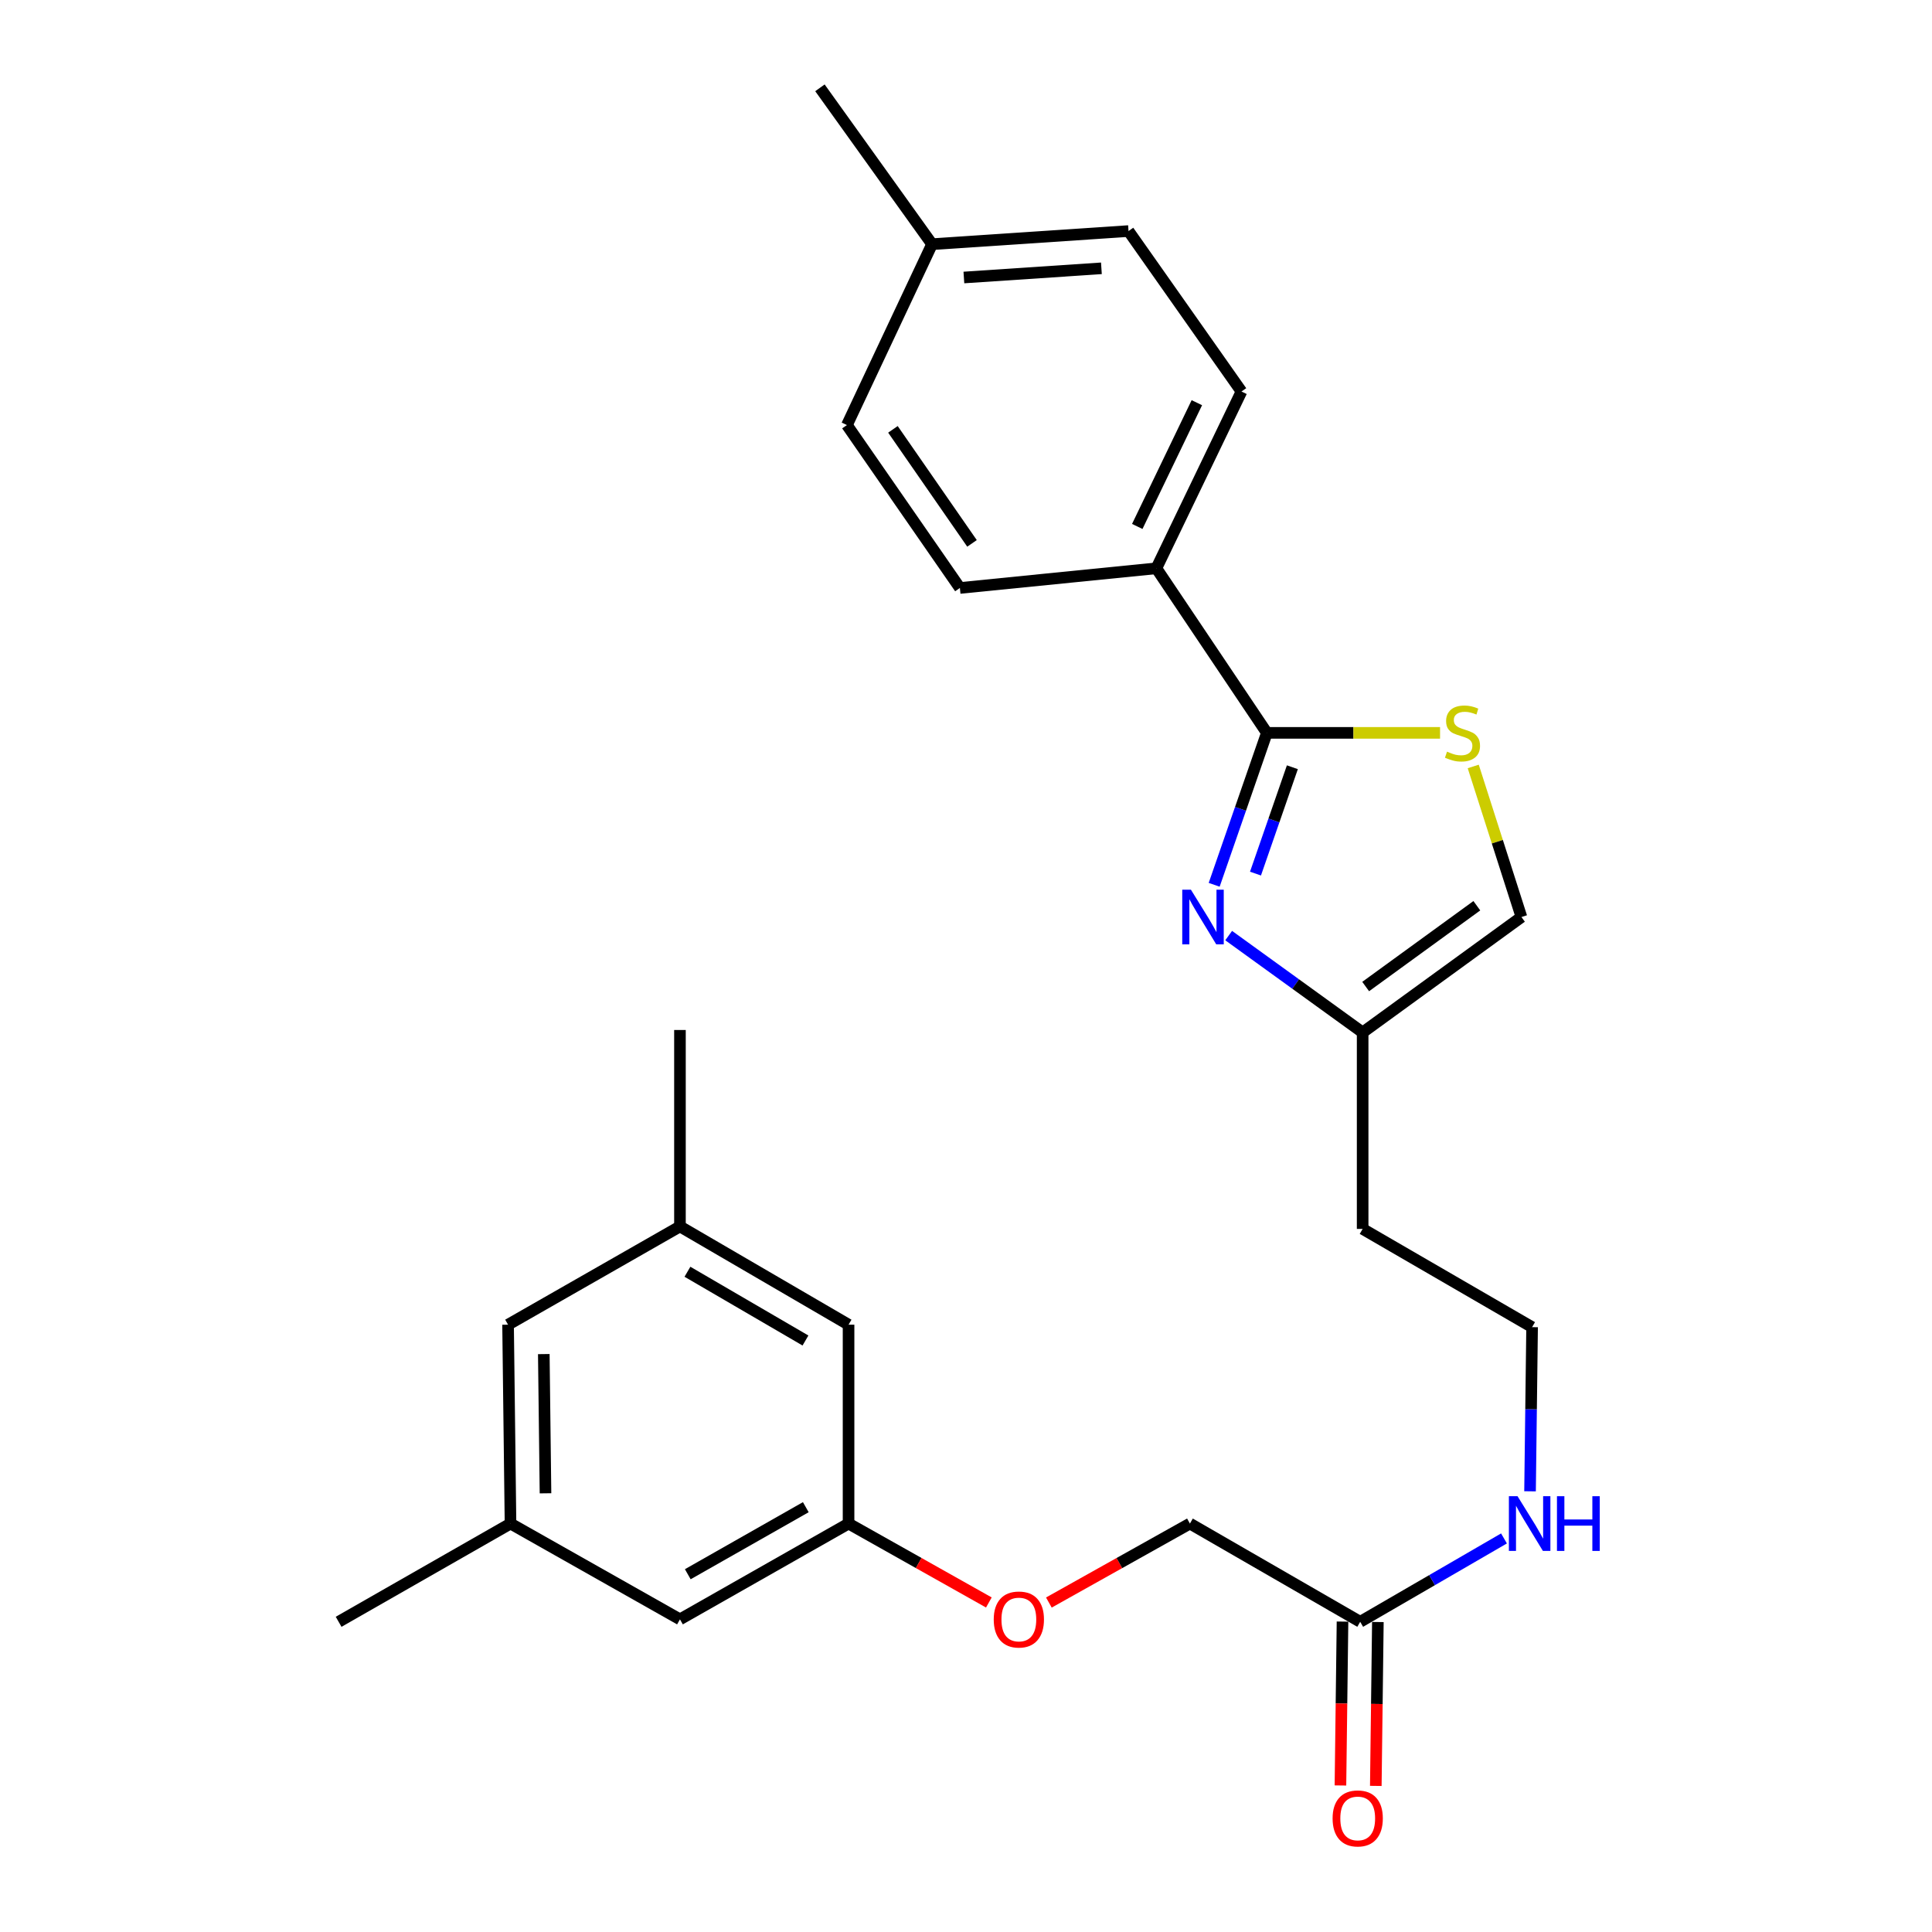 <?xml version='1.0' encoding='iso-8859-1'?>
<svg version='1.1' baseProfile='full'
              xmlns='http://www.w3.org/2000/svg'
                      xmlns:rdkit='http://www.rdkit.org/xml'
                      xmlns:xlink='http://www.w3.org/1999/xlink'
                  xml:space='preserve'
width='1000px' height='1000px' viewBox='0 0 1000 1000'>
<!-- END OF HEADER -->
<rect style='opacity:1.0;fill:#FFFFFF;stroke:none' width='1000' height='1000' x='0' y='0'> </rect>
<path class='bond-0' d='M 628.455,457.97 L 642.092,418.65' style='fill:none;fill-rule:evenodd;stroke:#0000FF;stroke-width:6px;stroke-linecap:butt;stroke-linejoin:miter;stroke-opacity:1' />
<path class='bond-0' d='M 642.092,418.65 L 655.729,379.33' style='fill:none;fill-rule:evenodd;stroke:#000000;stroke-width:6px;stroke-linecap:butt;stroke-linejoin:miter;stroke-opacity:1' />
<path class='bond-0' d='M 649.84,452.172 L 659.386,424.648' style='fill:none;fill-rule:evenodd;stroke:#0000FF;stroke-width:6px;stroke-linecap:butt;stroke-linejoin:miter;stroke-opacity:1' />
<path class='bond-0' d='M 659.386,424.648 L 668.931,397.123' style='fill:none;fill-rule:evenodd;stroke:#000000;stroke-width:6px;stroke-linecap:butt;stroke-linejoin:miter;stroke-opacity:1' />
<path class='bond-2' d='M 635.959,484.261 L 670.631,509.328' style='fill:none;fill-rule:evenodd;stroke:#0000FF;stroke-width:6px;stroke-linecap:butt;stroke-linejoin:miter;stroke-opacity:1' />
<path class='bond-2' d='M 670.631,509.328 L 705.302,534.395' style='fill:none;fill-rule:evenodd;stroke:#000000;stroke-width:6px;stroke-linecap:butt;stroke-linejoin:miter;stroke-opacity:1' />
<path class='bond-1' d='M 655.729,379.33 L 700.549,379.33' style='fill:none;fill-rule:evenodd;stroke:#000000;stroke-width:6px;stroke-linecap:butt;stroke-linejoin:miter;stroke-opacity:1' />
<path class='bond-1' d='M 700.549,379.33 L 745.369,379.33' style='fill:none;fill-rule:evenodd;stroke:#CCCC00;stroke-width:6px;stroke-linecap:butt;stroke-linejoin:miter;stroke-opacity:1' />
<path class='bond-4' d='M 655.729,379.33 L 598.529,294.155' style='fill:none;fill-rule:evenodd;stroke:#000000;stroke-width:6px;stroke-linecap:butt;stroke-linejoin:miter;stroke-opacity:1' />
<path class='bond-26' d='M 762.545,396.712 L 775.021,435.682' style='fill:none;fill-rule:evenodd;stroke:#CCCC00;stroke-width:6px;stroke-linecap:butt;stroke-linejoin:miter;stroke-opacity:1' />
<path class='bond-26' d='M 775.021,435.682 L 787.497,474.653' style='fill:none;fill-rule:evenodd;stroke:#000000;stroke-width:6px;stroke-linecap:butt;stroke-linejoin:miter;stroke-opacity:1' />
<path class='bond-3' d='M 705.302,534.395 L 787.497,474.653' style='fill:none;fill-rule:evenodd;stroke:#000000;stroke-width:6px;stroke-linecap:butt;stroke-linejoin:miter;stroke-opacity:1' />
<path class='bond-3' d='M 706.87,510.627 L 764.406,468.808' style='fill:none;fill-rule:evenodd;stroke:#000000;stroke-width:6px;stroke-linecap:butt;stroke-linejoin:miter;stroke-opacity:1' />
<path class='bond-17' d='M 705.302,534.395 L 705.302,636.084' style='fill:none;fill-rule:evenodd;stroke:#000000;stroke-width:6px;stroke-linecap:butt;stroke-linejoin:miter;stroke-opacity:1' />
<path class='bond-10' d='M 598.529,294.155 L 642.591,202.645' style='fill:none;fill-rule:evenodd;stroke:#000000;stroke-width:6px;stroke-linecap:butt;stroke-linejoin:miter;stroke-opacity:1' />
<path class='bond-10' d='M 588.646,272.488 L 619.49,208.431' style='fill:none;fill-rule:evenodd;stroke:#000000;stroke-width:6px;stroke-linecap:butt;stroke-linejoin:miter;stroke-opacity:1' />
<path class='bond-11' d='M 598.529,294.155 L 496.84,304.334' style='fill:none;fill-rule:evenodd;stroke:#000000;stroke-width:6px;stroke-linecap:butt;stroke-linejoin:miter;stroke-opacity:1' />
<path class='bond-5' d='M 704.031,839.441 L 741.247,817.867' style='fill:none;fill-rule:evenodd;stroke:#000000;stroke-width:6px;stroke-linecap:butt;stroke-linejoin:miter;stroke-opacity:1' />
<path class='bond-5' d='M 741.247,817.867 L 778.463,796.292' style='fill:none;fill-rule:evenodd;stroke:#0000FF;stroke-width:6px;stroke-linecap:butt;stroke-linejoin:miter;stroke-opacity:1' />
<path class='bond-7' d='M 694.88,839.326 L 694.345,881.739' style='fill:none;fill-rule:evenodd;stroke:#000000;stroke-width:6px;stroke-linecap:butt;stroke-linejoin:miter;stroke-opacity:1' />
<path class='bond-7' d='M 694.345,881.739 L 693.811,924.152' style='fill:none;fill-rule:evenodd;stroke:#FF0000;stroke-width:6px;stroke-linecap:butt;stroke-linejoin:miter;stroke-opacity:1' />
<path class='bond-7' d='M 713.182,839.557 L 712.648,881.97' style='fill:none;fill-rule:evenodd;stroke:#000000;stroke-width:6px;stroke-linecap:butt;stroke-linejoin:miter;stroke-opacity:1' />
<path class='bond-7' d='M 712.648,881.97 L 712.114,924.383' style='fill:none;fill-rule:evenodd;stroke:#FF0000;stroke-width:6px;stroke-linecap:butt;stroke-linejoin:miter;stroke-opacity:1' />
<path class='bond-18' d='M 704.031,839.441 L 615.897,788.597' style='fill:none;fill-rule:evenodd;stroke:#000000;stroke-width:6px;stroke-linecap:butt;stroke-linejoin:miter;stroke-opacity:1' />
<path class='bond-6' d='M 439.213,788.597 L 475.521,809.017' style='fill:none;fill-rule:evenodd;stroke:#000000;stroke-width:6px;stroke-linecap:butt;stroke-linejoin:miter;stroke-opacity:1' />
<path class='bond-6' d='M 475.521,809.017 L 511.829,829.437' style='fill:none;fill-rule:evenodd;stroke:#FF0000;stroke-width:6px;stroke-linecap:butt;stroke-linejoin:miter;stroke-opacity:1' />
<path class='bond-14' d='M 439.213,788.597 L 351.944,838.17' style='fill:none;fill-rule:evenodd;stroke:#000000;stroke-width:6px;stroke-linecap:butt;stroke-linejoin:miter;stroke-opacity:1' />
<path class='bond-14' d='M 417.082,780.117 L 355.993,814.819' style='fill:none;fill-rule:evenodd;stroke:#000000;stroke-width:6px;stroke-linecap:butt;stroke-linejoin:miter;stroke-opacity:1' />
<path class='bond-15' d='M 439.213,788.597 L 439.213,685.657' style='fill:none;fill-rule:evenodd;stroke:#000000;stroke-width:6px;stroke-linecap:butt;stroke-linejoin:miter;stroke-opacity:1' />
<path class='bond-8' d='M 351.944,634.813 L 439.213,685.657' style='fill:none;fill-rule:evenodd;stroke:#000000;stroke-width:6px;stroke-linecap:butt;stroke-linejoin:miter;stroke-opacity:1' />
<path class='bond-8' d='M 355.82,658.255 L 416.908,693.846' style='fill:none;fill-rule:evenodd;stroke:#000000;stroke-width:6px;stroke-linecap:butt;stroke-linejoin:miter;stroke-opacity:1' />
<path class='bond-16' d='M 351.944,634.813 L 262.976,685.657' style='fill:none;fill-rule:evenodd;stroke:#000000;stroke-width:6px;stroke-linecap:butt;stroke-linejoin:miter;stroke-opacity:1' />
<path class='bond-24' d='M 351.944,634.813 L 351.944,533.124' style='fill:none;fill-rule:evenodd;stroke:#000000;stroke-width:6px;stroke-linecap:butt;stroke-linejoin:miter;stroke-opacity:1' />
<path class='bond-9' d='M 264.237,788.597 L 351.944,838.17' style='fill:none;fill-rule:evenodd;stroke:#000000;stroke-width:6px;stroke-linecap:butt;stroke-linejoin:miter;stroke-opacity:1' />
<path class='bond-23' d='M 264.237,788.597 L 175.269,839.441' style='fill:none;fill-rule:evenodd;stroke:#000000;stroke-width:6px;stroke-linecap:butt;stroke-linejoin:miter;stroke-opacity:1' />
<path class='bond-28' d='M 264.237,788.597 L 262.976,685.657' style='fill:none;fill-rule:evenodd;stroke:#000000;stroke-width:6px;stroke-linecap:butt;stroke-linejoin:miter;stroke-opacity:1' />
<path class='bond-28' d='M 282.35,772.932 L 281.468,700.874' style='fill:none;fill-rule:evenodd;stroke:#000000;stroke-width:6px;stroke-linecap:butt;stroke-linejoin:miter;stroke-opacity:1' />
<path class='bond-21' d='M 642.591,202.645 L 584.12,119.596' style='fill:none;fill-rule:evenodd;stroke:#000000;stroke-width:6px;stroke-linecap:butt;stroke-linejoin:miter;stroke-opacity:1' />
<path class='bond-20' d='M 496.84,304.334 L 438.369,220.014' style='fill:none;fill-rule:evenodd;stroke:#000000;stroke-width:6px;stroke-linecap:butt;stroke-linejoin:miter;stroke-opacity:1' />
<path class='bond-20' d='M 503.111,281.256 L 462.181,222.231' style='fill:none;fill-rule:evenodd;stroke:#000000;stroke-width:6px;stroke-linecap:butt;stroke-linejoin:miter;stroke-opacity:1' />
<path class='bond-12' d='M 791.947,771.895 L 792.478,729.412' style='fill:none;fill-rule:evenodd;stroke:#0000FF;stroke-width:6px;stroke-linecap:butt;stroke-linejoin:miter;stroke-opacity:1' />
<path class='bond-12' d='M 792.478,729.412 L 793.009,686.928' style='fill:none;fill-rule:evenodd;stroke:#000000;stroke-width:6px;stroke-linecap:butt;stroke-linejoin:miter;stroke-opacity:1' />
<path class='bond-13' d='M 542.894,829.471 L 579.396,809.034' style='fill:none;fill-rule:evenodd;stroke:#FF0000;stroke-width:6px;stroke-linecap:butt;stroke-linejoin:miter;stroke-opacity:1' />
<path class='bond-13' d='M 579.396,809.034 L 615.897,788.597' style='fill:none;fill-rule:evenodd;stroke:#000000;stroke-width:6px;stroke-linecap:butt;stroke-linejoin:miter;stroke-opacity:1' />
<path class='bond-19' d='M 705.302,636.084 L 793.009,686.928' style='fill:none;fill-rule:evenodd;stroke:#000000;stroke-width:6px;stroke-linecap:butt;stroke-linejoin:miter;stroke-opacity:1' />
<path class='bond-22' d='M 438.369,220.014 L 482.431,126.389' style='fill:none;fill-rule:evenodd;stroke:#000000;stroke-width:6px;stroke-linecap:butt;stroke-linejoin:miter;stroke-opacity:1' />
<path class='bond-27' d='M 584.12,119.596 L 482.431,126.389' style='fill:none;fill-rule:evenodd;stroke:#000000;stroke-width:6px;stroke-linecap:butt;stroke-linejoin:miter;stroke-opacity:1' />
<path class='bond-27' d='M 570.086,138.878 L 498.904,143.633' style='fill:none;fill-rule:evenodd;stroke:#000000;stroke-width:6px;stroke-linecap:butt;stroke-linejoin:miter;stroke-opacity:1' />
<path class='bond-25' d='M 482.431,126.389 L 424.397,45.455' style='fill:none;fill-rule:evenodd;stroke:#000000;stroke-width:6px;stroke-linecap:butt;stroke-linejoin:miter;stroke-opacity:1' />
<path  class='atom-0' d='M 616.41 460.493
L 625.69 475.493
Q 626.61 476.973, 628.09 479.653
Q 629.57 482.333, 629.65 482.493
L 629.65 460.493
L 633.41 460.493
L 633.41 488.813
L 629.53 488.813
L 619.57 472.413
Q 618.41 470.493, 617.17 468.293
Q 615.97 466.093, 615.61 465.413
L 615.61 488.813
L 611.93 488.813
L 611.93 460.493
L 616.41 460.493
' fill='#0000FF'/>
<path  class='atom-2' d='M 748.981 389.05
Q 749.301 389.17, 750.621 389.73
Q 751.941 390.29, 753.381 390.65
Q 754.861 390.97, 756.301 390.97
Q 758.981 390.97, 760.541 389.69
Q 762.101 388.37, 762.101 386.09
Q 762.101 384.53, 761.301 383.57
Q 760.541 382.61, 759.341 382.09
Q 758.141 381.57, 756.141 380.97
Q 753.621 380.21, 752.101 379.49
Q 750.621 378.77, 749.541 377.25
Q 748.501 375.73, 748.501 373.17
Q 748.501 369.61, 750.901 367.41
Q 753.341 365.21, 758.141 365.21
Q 761.421 365.21, 765.141 366.77
L 764.221 369.85
Q 760.821 368.45, 758.261 368.45
Q 755.501 368.45, 753.981 369.61
Q 752.461 370.73, 752.501 372.69
Q 752.501 374.21, 753.261 375.13
Q 754.061 376.05, 755.181 376.57
Q 756.341 377.09, 758.261 377.69
Q 760.821 378.49, 762.341 379.29
Q 763.861 380.09, 764.941 381.73
Q 766.061 383.33, 766.061 386.09
Q 766.061 390.01, 763.421 392.13
Q 760.821 394.21, 756.461 394.21
Q 753.941 394.21, 752.021 393.65
Q 750.141 393.13, 747.901 392.21
L 748.981 389.05
' fill='#CCCC00'/>
<path  class='atom-8' d='M 689.75 941.21
Q 689.75 934.41, 693.11 930.61
Q 696.47 926.81, 702.75 926.81
Q 709.03 926.81, 712.39 930.61
Q 715.75 934.41, 715.75 941.21
Q 715.75 948.09, 712.35 952.01
Q 708.95 955.89, 702.75 955.89
Q 696.51 955.89, 693.11 952.01
Q 689.75 948.13, 689.75 941.21
M 702.75 952.69
Q 707.07 952.69, 709.39 949.81
Q 711.75 946.89, 711.75 941.21
Q 711.75 935.65, 709.39 932.85
Q 707.07 930.01, 702.75 930.01
Q 698.43 930.01, 696.07 932.81
Q 693.75 935.61, 693.75 941.21
Q 693.75 946.93, 696.07 949.81
Q 698.43 952.69, 702.75 952.69
' fill='#FF0000'/>
<path  class='atom-13' d='M 785.478 774.437
L 794.758 789.437
Q 795.678 790.917, 797.158 793.597
Q 798.638 796.277, 798.718 796.437
L 798.718 774.437
L 802.478 774.437
L 802.478 802.757
L 798.598 802.757
L 788.638 786.357
Q 787.478 784.437, 786.238 782.237
Q 785.038 780.037, 784.678 779.357
L 784.678 802.757
L 780.998 802.757
L 780.998 774.437
L 785.478 774.437
' fill='#0000FF'/>
<path  class='atom-13' d='M 805.878 774.437
L 809.718 774.437
L 809.718 786.477
L 824.198 786.477
L 824.198 774.437
L 828.038 774.437
L 828.038 802.757
L 824.198 802.757
L 824.198 789.677
L 809.718 789.677
L 809.718 802.757
L 805.878 802.757
L 805.878 774.437
' fill='#0000FF'/>
<path  class='atom-14' d='M 514.357 838.25
Q 514.357 831.45, 517.717 827.65
Q 521.077 823.85, 527.357 823.85
Q 533.637 823.85, 536.997 827.65
Q 540.357 831.45, 540.357 838.25
Q 540.357 845.13, 536.957 849.05
Q 533.557 852.93, 527.357 852.93
Q 521.117 852.93, 517.717 849.05
Q 514.357 845.17, 514.357 838.25
M 527.357 849.73
Q 531.677 849.73, 533.997 846.85
Q 536.357 843.93, 536.357 838.25
Q 536.357 832.69, 533.997 829.89
Q 531.677 827.05, 527.357 827.05
Q 523.037 827.05, 520.677 829.85
Q 518.357 832.65, 518.357 838.25
Q 518.357 843.97, 520.677 846.85
Q 523.037 849.73, 527.357 849.73
' fill='#FF0000'/>
</svg>
